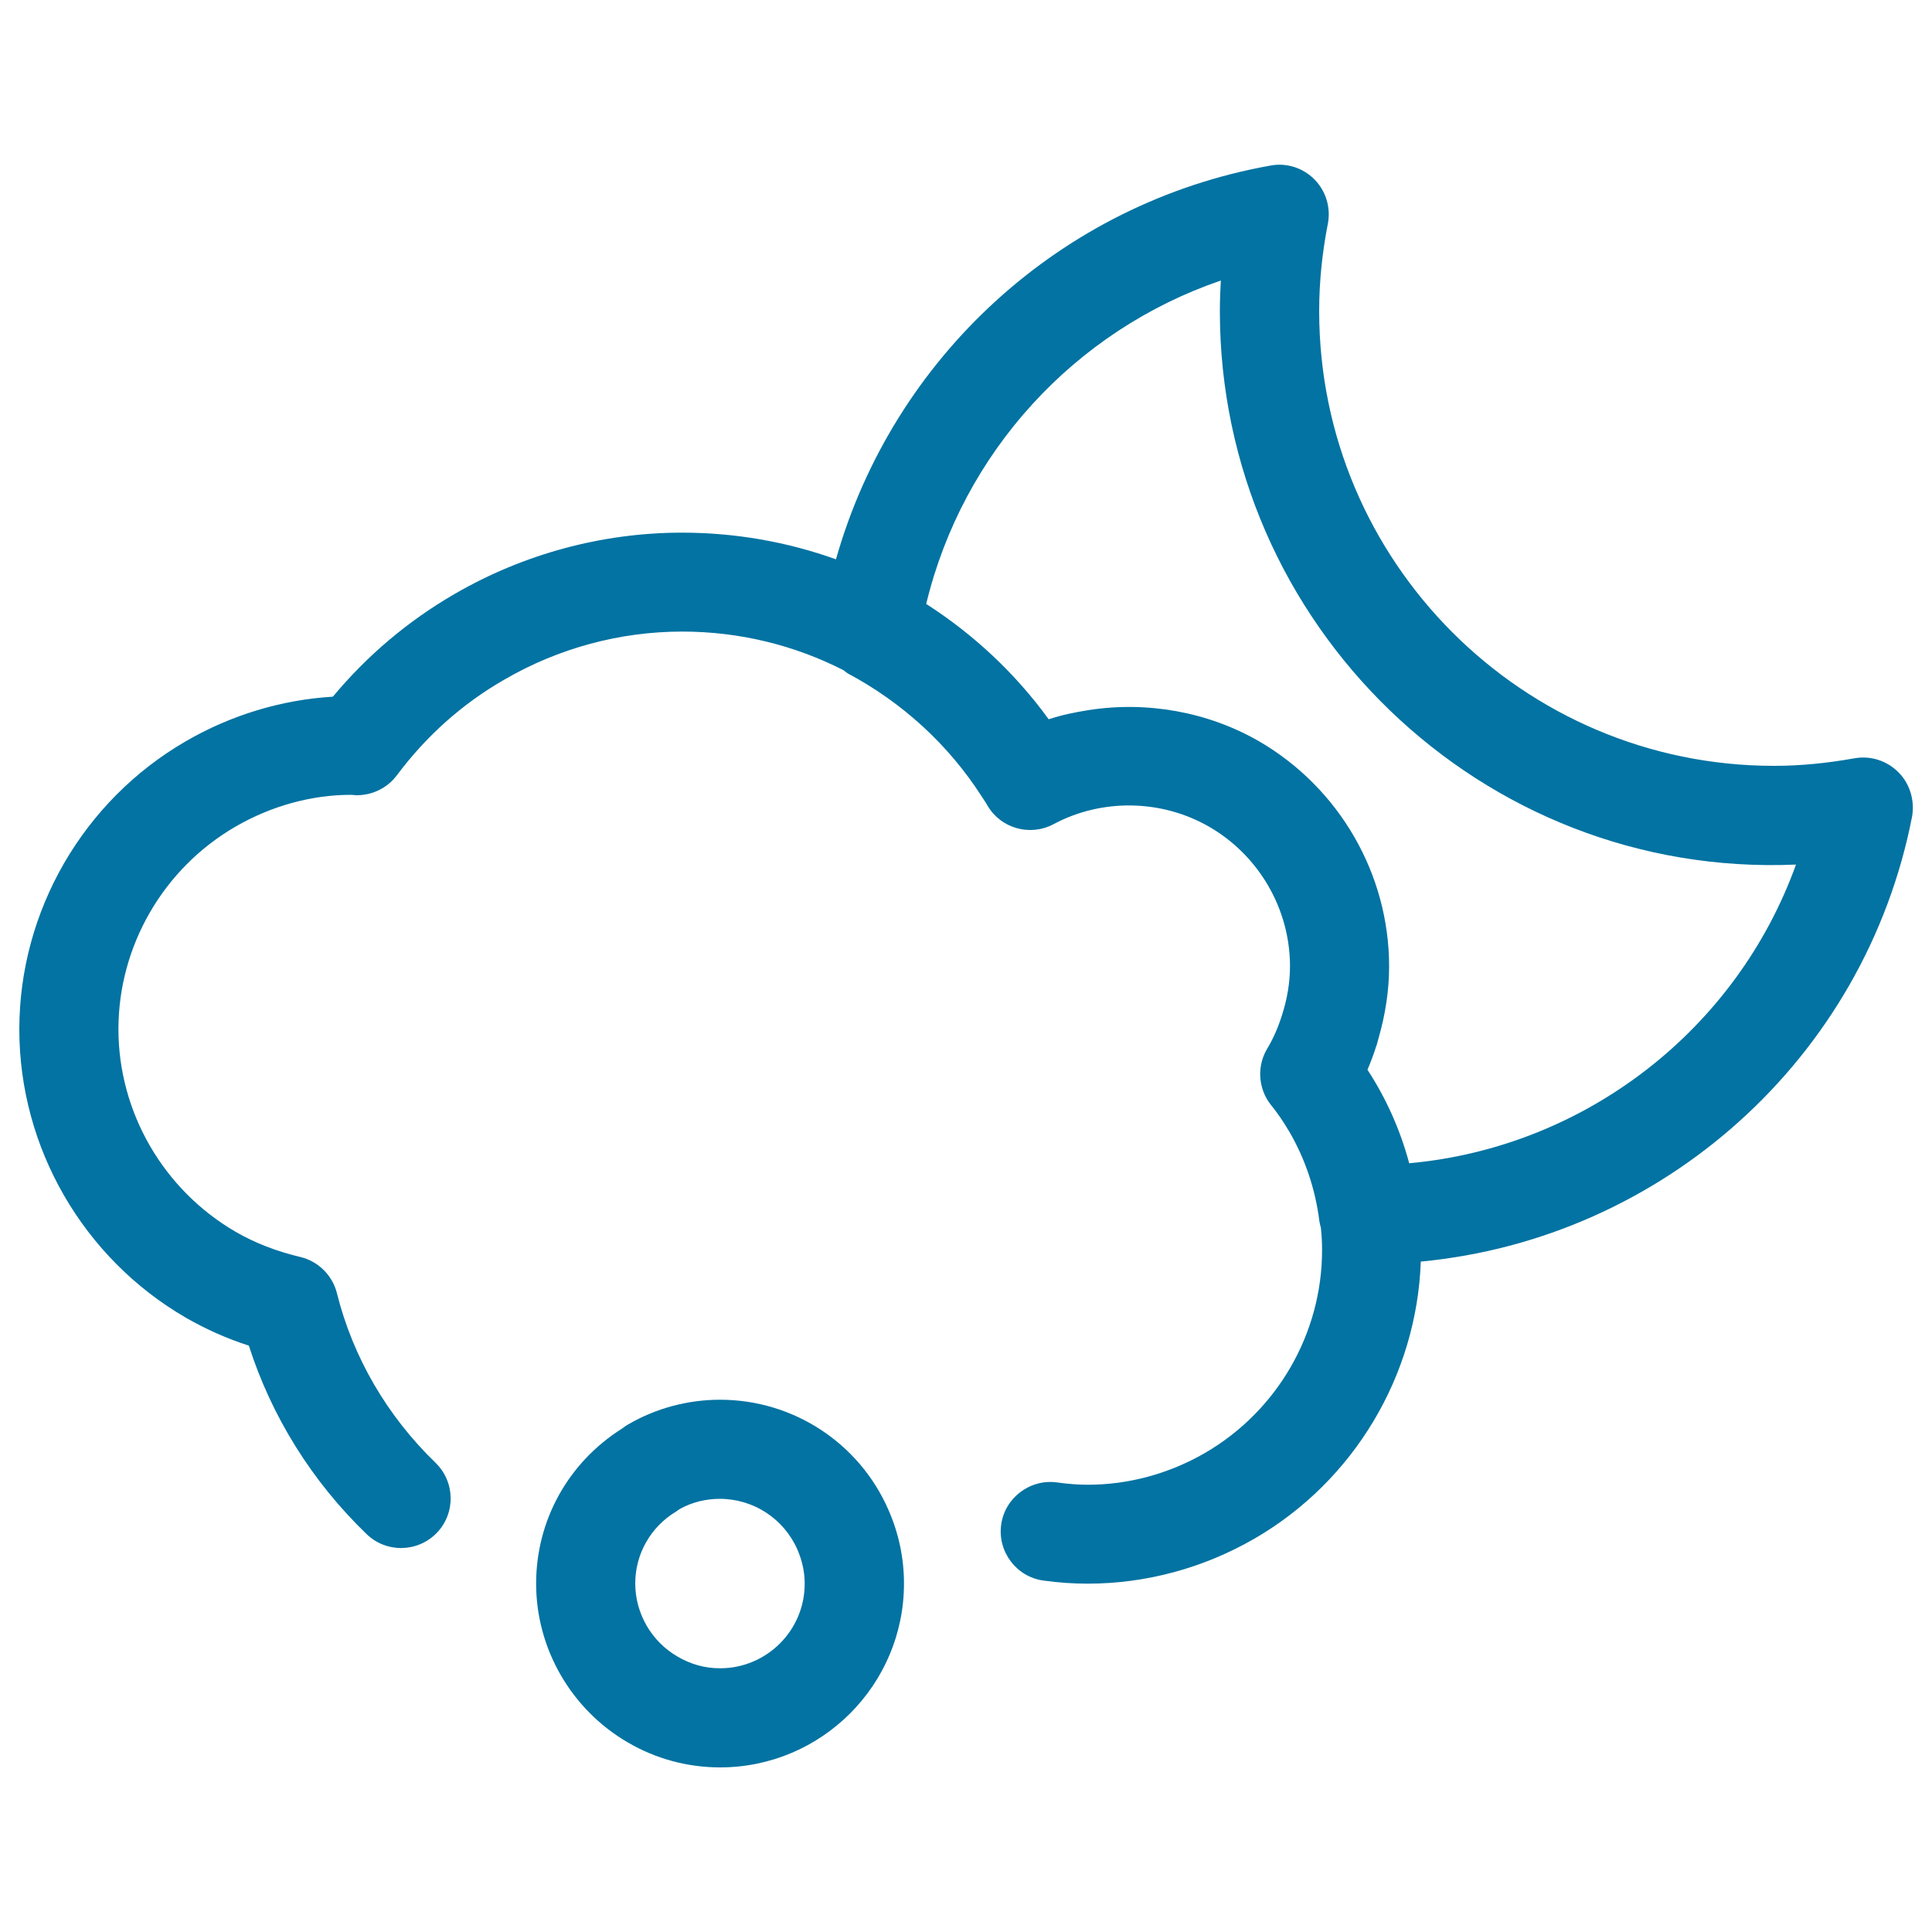 <svg xmlns="http://www.w3.org/2000/svg" viewBox="0 0 1000 1000" style="fill:#0273a2">
<title>Hail SVG icon</title>
<g><g><path d="M372.7,724.5c-16.7,0-33.2,4.4-47.6,12.8c-1.1,0.6-2.1,1.3-3.1,2.1c-27.9,17.6-44.5,47.5-44.5,80.3c0,33.7,18.2,65.2,47.5,82.2c14.5,8.5,31,12.9,47.7,12.9c52.5,0,95.2-42.7,95.2-95.2c0-13.1-2.7-25.9-8-38C444.8,746.9,410.6,724.5,372.7,724.5z M372.7,863.5c-7.7,0-15.1-2-21.9-6c-13.6-7.8-22-22.4-22-37.9c0-15.3,8-29.3,21.1-37.2c0.8-0.5,1.5-1,2.2-1.5c6.3-3.4,13.2-5.1,20.5-5.1c17.4,0,33.2,10.3,40.2,26.4c2.4,5.6,3.7,11.4,3.7,17.4C416.6,843.8,396.9,863.5,372.7,863.5z"/><path d="M982.6,399.7c-6-6-14.4-8.7-22.8-7.2c-14.6,2.6-28.2,3.9-41.6,3.9c-129.8,0-235.4-105.6-235.4-235.4c0-14.8,1.5-30,4.5-45.2c1.6-8.3-1-16.9-6.9-22.9s-14.5-8.8-22.8-7.2C549,105,462.2,185.2,432.7,289.5c-25.1-9-52-13.8-79.7-13.8c-41.2,0-82,11-117.8,31.8c-24,13.9-45.2,31.8-62.9,53.1c-26.6,1.6-52.7,9.5-76,23C43,414.4,10,471.6,10,532.8c0,61.3,33.1,118.5,86.3,149.3c10.1,5.8,21,10.7,32.5,14.4c11.8,36.8,32.7,70.3,61,97.6c10.2,9.8,26.4,9.5,36.3-0.7c9.8-10.2,9.5-26.4-0.7-36.3c-25-24.2-42.7-54.5-51-87.7c-2.3-9.3-9.7-16.6-19-18.8c-12.2-2.9-23.4-7.2-33.4-13c-37.4-21.7-60.7-61.9-60.7-104.9c0-43,23.2-83.2,60.7-104.9c18.5-10.7,39.4-16.4,59.6-16.4c0.5,0,1.9,0.1,2.4,0.2c8.4,0.2,16.4-3.6,21.4-10.3c15.2-20.3,33.8-37,55.6-49.5c28-16.3,59.9-24.9,92.1-24.9c29.8,0,58.2,7.1,83.5,20c0.7,0.5,1.3,1.1,2.1,1.6c28.4,15.1,52.2,37,69.2,63.4c1.1,1.7,2.3,3.4,3.3,5.2c7,11.8,22,15.9,34.1,9.5c25-13.4,56-12.9,80.7,1.4c25.7,14.9,41.7,42.6,41.7,72.1c0,8.6-1.5,17.1-4.1,25.2c-1.9,6.1-4.4,12-7.7,17.5c-4.1,6.9-4.7,15.1-1.9,22.4c0.9,2.4,2.2,4.7,3.9,6.8c0,0,0.1,0.1,0.1,0.1c3.3,4.1,6.3,8.5,9,13.1c0.1,0.1,0.1,0.2,0.2,0.3c8.2,14,13.6,29.8,15.7,46.5c0.2,1.3,0.5,2.4,0.8,3.6c0.4,3.8,0.6,7.6,0.6,11.5c0,43.1-23.2,83.3-60.7,105c-18.5,10.7-39.5,16.4-60.6,16.4c-5,0-10.2-0.4-15.9-1.2c-13.9-1.9-27,7.9-28.9,21.9c-1.9,14,7.9,27,21.9,28.9c8,1.1,15.5,1.6,22.9,1.6c30.2,0,60-8.1,86.3-23.3c51.5-29.8,84-84.4,86.1-143.4c125.2-11.9,229.9-105.1,254.3-230.4C991.1,414.3,988.6,405.7,982.6,399.7z M729.4,602.1c-4.6-17.1-11.8-33.4-21.6-48.4c1.7-4,3.2-8,4.5-12.1c0.1-0.3,0.2-0.5,0.3-0.8c0.3-1.1,0.6-2.2,0.9-3.3c3.5-12.1,5.5-24.7,5.5-37.3c0-47.8-25.8-92.4-67.3-116.5c-26.7-15.4-58.4-20.9-88.6-16.1c-6.9,1.1-13.7,2.5-20.3,4.7c-17.5-24.1-39.1-44.1-63.4-59.7c18.9-78.4,76.8-141.5,152.5-167.4c-0.3,5.3-0.5,10.6-0.5,15.9c0,161.9,135.2,293.5,298.2,286.4C898.9,532.8,820.7,593.8,729.4,602.1z"/></g></g>
</svg>